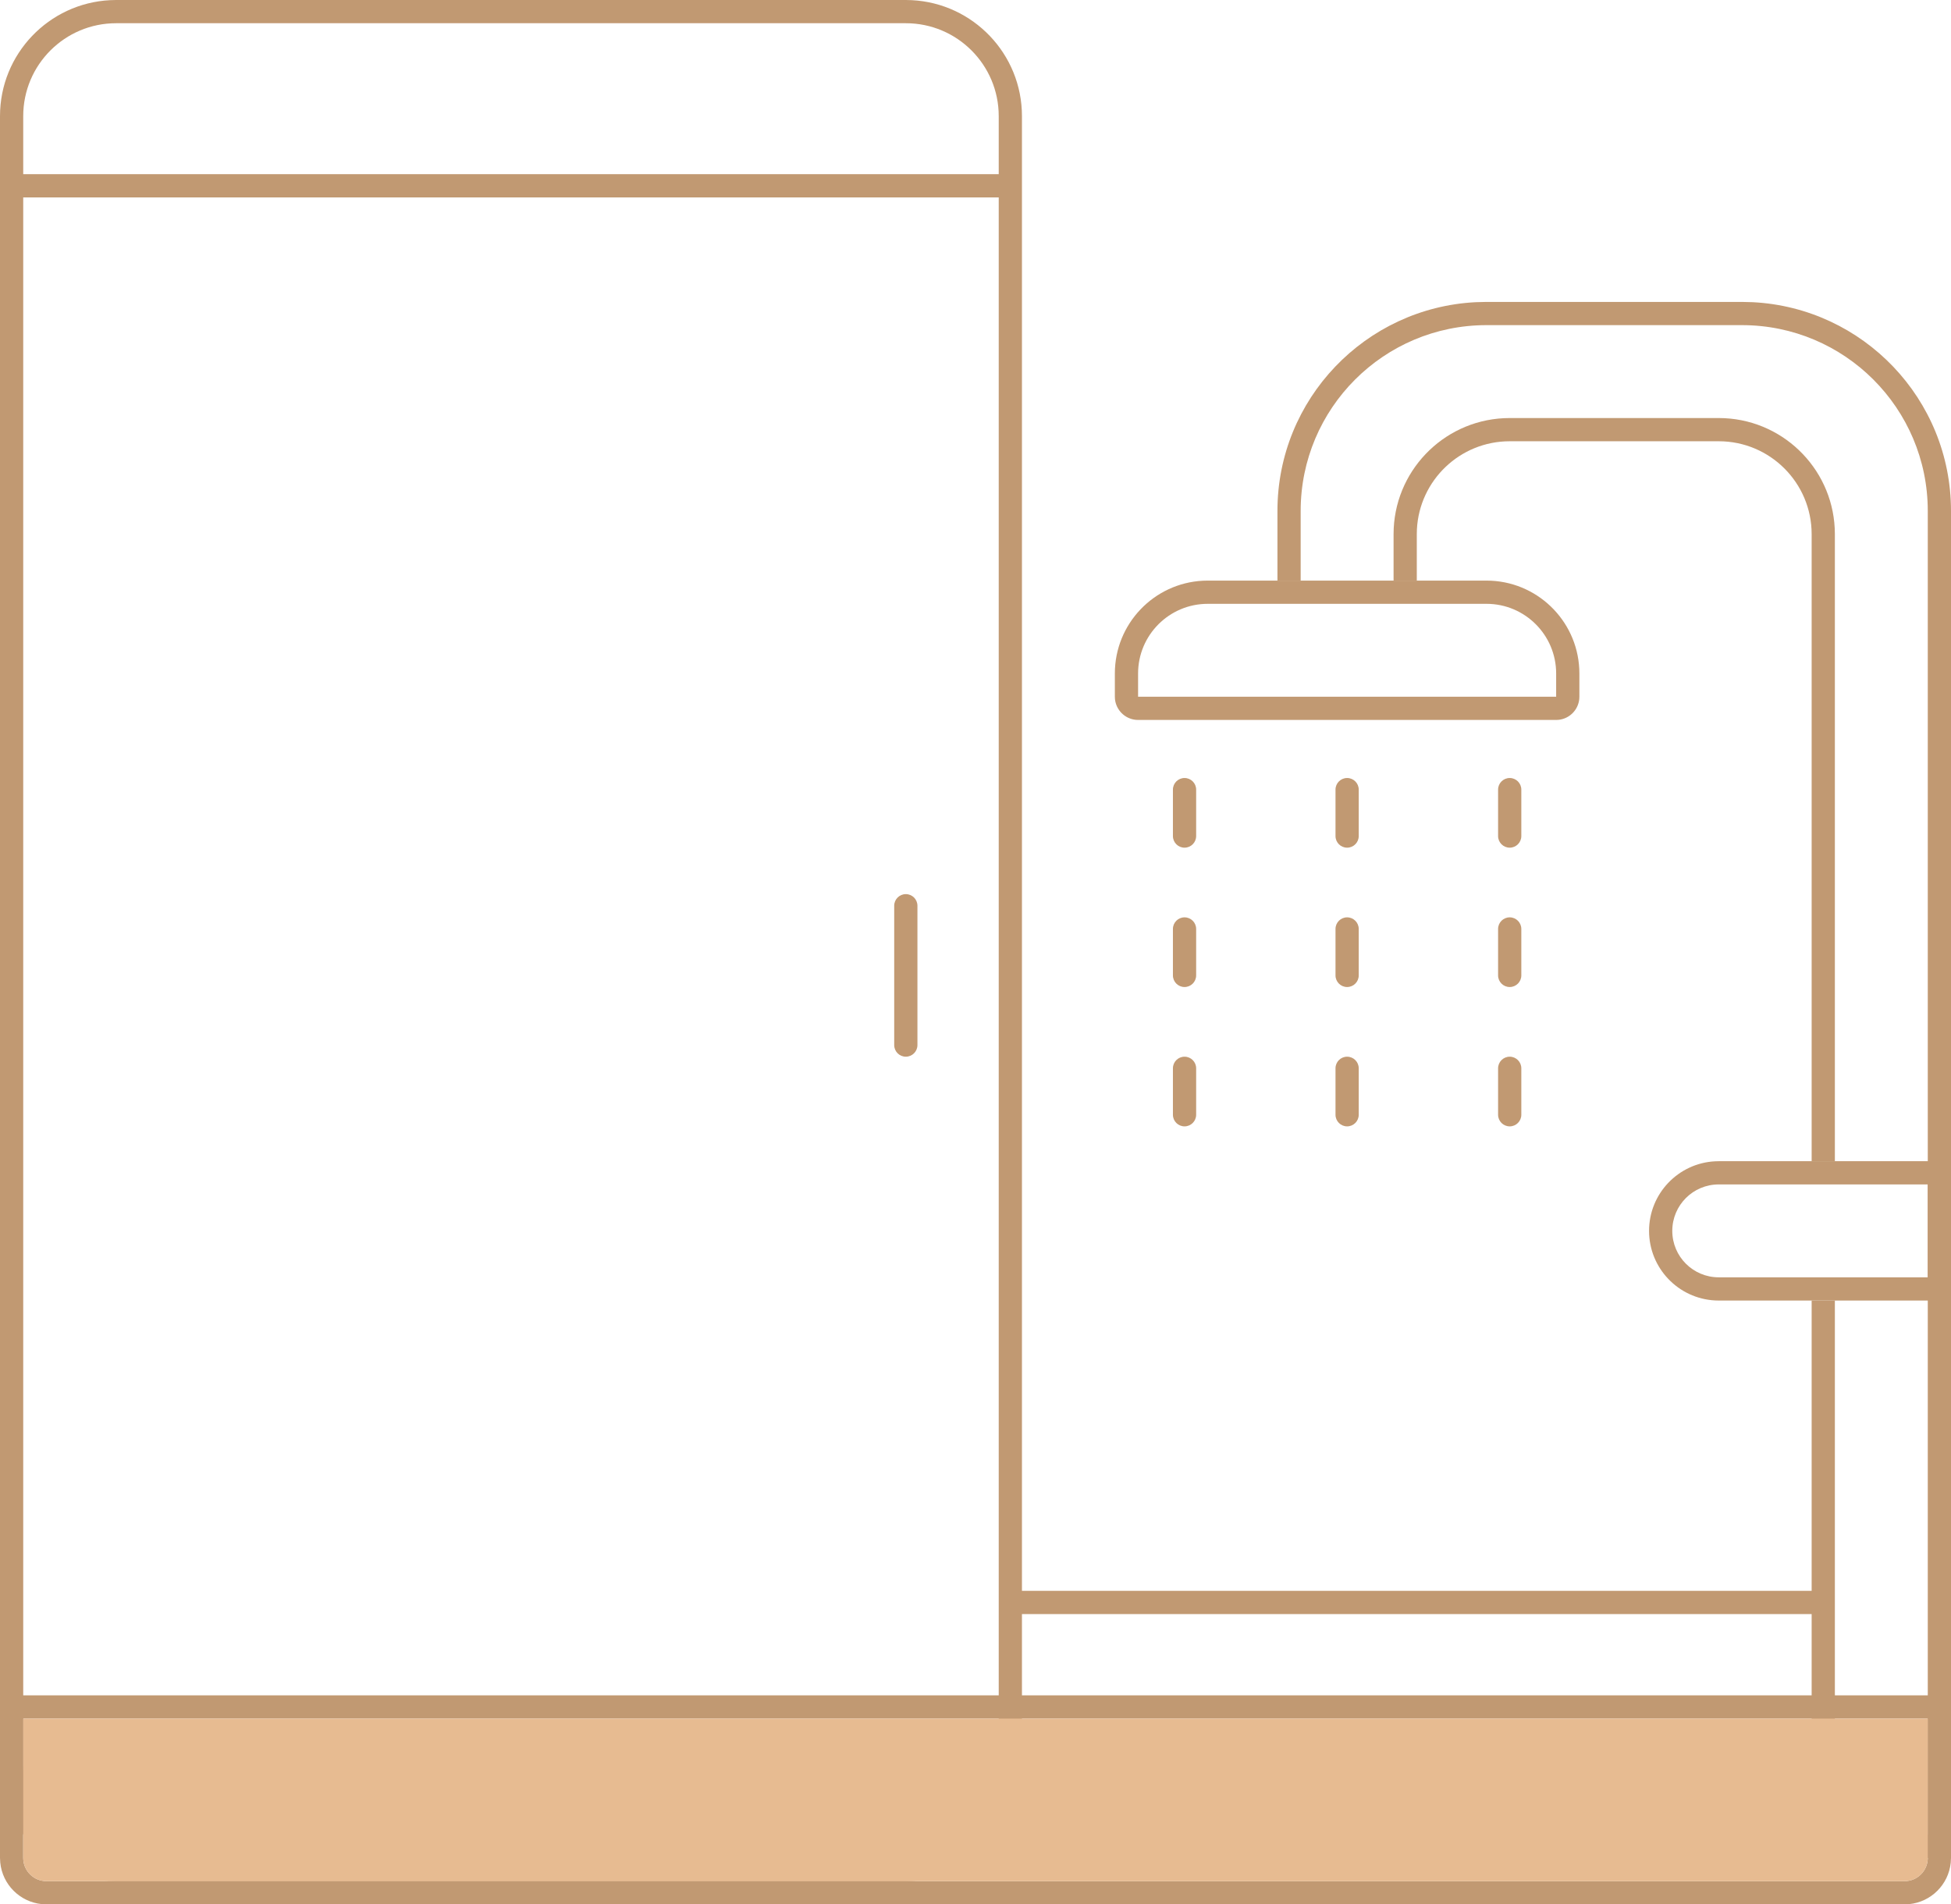 <svg xmlns="http://www.w3.org/2000/svg" width="84" height="82" viewBox="0 0 84 82" fill="none"><path d="M39 80V81H5V80H39ZM43 76V5C43 2.791 41.209 1 39 1H5C2.791 1 1 2.791 1 5V76C1 78.209 2.791 80 5 80V81L4.743 80.993C2.186 80.864 0.136 78.814 0.007 76.257L0 76V5C9.67476e-07 2.325 2.101 0.141 4.743 0.007L5 0H39L39.257 0.007C41.899 0.141 44 2.325 44 5V76L43.993 76.257C43.864 78.814 41.814 80.864 39.257 80.993L39 81V80C41.209 80 43 78.209 43 76Z" fill="#C19972"></path><path d="M75.463 13.012C80.218 13.253 84 17.185 84 22V80H55V79H83V22C83 17.582 79.418 14 75 14H64C59.582 14 56 17.582 56 22V25H55V22C55 17.185 58.782 13.253 63.537 13.012L64 13H75L75.463 13.012Z" fill="#C19972"></path><path d="M79 56V80H60V79H78V56H79ZM74.257 18.007C76.899 18.14 79 20.325 79 23V50H78V23C78 20.791 76.209 19 74 19H65C62.86 19 61.112 20.681 61.005 22.794L61 23V25H60V23C60 20.325 62.101 18.14 64.743 18.007L65 18H74L74.257 18.007Z" fill="#C19972"></path><path d="M82 81V82H2V81H82ZM83 80V74H1V80C1 80.552 1.448 81 2 81V82L1.796 81.989C0.854 81.894 0.106 81.146 0.011 80.204L0 80V73H84V80L83.989 80.204C83.894 81.146 83.146 81.894 82.204 81.989L82 82V81C82.552 81 83 80.552 83 80Z" fill="#C19972"></path><path d="M1 74H83V80C83 80.552 82.552 81 82 81H2C1.448 81 1 80.552 1 80V74Z" fill="#E7BB91"></path><path d="M38.5 45L38.5 39C38.5 38.724 38.724 38.5 39 38.5C39.276 38.5 39.5 38.724 39.5 39L39.5 45C39.5 45.276 39.276 45.5 39 45.5C38.724 45.5 38.5 45.276 38.5 45Z" fill="#C19972"></path><path d="M44 68.5H78C78.276 68.5 78.5 68.724 78.5 69C78.5 69.276 78.276 69.5 78 69.5H44C43.724 69.5 43.5 69.276 43.5 69C43.5 68.724 43.724 68.5 44 68.5Z" fill="#C19972"></path><path d="M50.5 36L50.5 34C50.5 33.724 50.724 33.5 51 33.5C51.276 33.5 51.5 33.724 51.5 34L51.5 36C51.5 36.276 51.276 36.5 51 36.5C50.724 36.5 50.5 36.276 50.5 36Z" fill="#C19972"></path><path d="M50.5 42L50.5 40C50.5 39.724 50.724 39.5 51 39.5C51.276 39.5 51.5 39.724 51.5 40L51.5 42C51.5 42.276 51.276 42.5 51 42.5C50.724 42.5 50.5 42.276 50.5 42Z" fill="#C19972"></path><path d="M50.5 48L50.5 46C50.5 45.724 50.724 45.5 51 45.5C51.276 45.5 51.5 45.724 51.5 46L51.5 48C51.5 48.276 51.276 48.5 51 48.5C50.724 48.5 50.5 48.276 50.5 48Z" fill="#C19972"></path><path d="M57.5 36L57.5 34C57.5 33.724 57.724 33.5 58 33.5C58.276 33.5 58.5 33.724 58.5 34L58.5 36C58.5 36.276 58.276 36.5 58 36.5C57.724 36.5 57.5 36.276 57.5 36Z" fill="#C19972"></path><path d="M57.5 42L57.5 40C57.5 39.724 57.724 39.5 58 39.5C58.276 39.5 58.5 39.724 58.5 40L58.5 42C58.5 42.276 58.276 42.5 58 42.5C57.724 42.5 57.5 42.276 57.5 42Z" fill="#C19972"></path><path d="M57.5 48L57.5 46C57.5 45.724 57.724 45.5 58 45.5C58.276 45.5 58.5 45.724 58.5 46L58.5 48C58.5 48.276 58.276 48.5 58 48.5C57.724 48.5 57.5 48.276 57.5 48Z" fill="#C19972"></path><path d="M64.5 36L64.5 34C64.5 33.724 64.724 33.5 65 33.5C65.276 33.5 65.5 33.724 65.5 34L65.5 36C65.5 36.276 65.276 36.5 65 36.5C64.724 36.5 64.5 36.276 64.5 36Z" fill="#C19972"></path><path d="M64.5 42L64.5 40C64.5 39.724 64.724 39.5 65 39.5C65.276 39.5 65.5 39.724 65.5 40L65.5 42C65.5 42.276 65.276 42.5 65 42.5C64.724 42.5 64.5 42.276 64.5 42Z" fill="#C19972"></path><path d="M64.5 48L64.5 46C64.5 45.724 64.724 45.5 65 45.5C65.276 45.5 65.5 45.724 65.5 46L65.5 48C65.5 48.276 65.276 48.5 65 48.5C64.724 48.5 64.5 48.276 64.5 48Z" fill="#C19972"></path><path d="M43 8.5L1 8.5C0.724 8.5 0.5 8.276 0.5 8C0.5 7.724 0.724 7.5 1 7.5L43 7.5C43.276 7.5 43.5 7.724 43.5 8C43.5 8.276 43.276 8.5 43 8.5Z" fill="#C19972"></path><path d="M67 30V31H49V30H67ZM67 29C67 27.343 65.657 26 64 26H52C50.343 26 49 27.343 49 29V31L48.898 30.995C48.427 30.947 48.053 30.573 48.005 30.102L48 30V29C48 26.86 49.681 25.112 51.794 25.005L52 25H64L64.206 25.005C66.319 25.112 68 26.86 68 29V30L67.995 30.102C67.947 30.573 67.573 30.947 67.103 30.995L67 31V29Z" fill="#C19972"></path><path d="M71 53C71 51.395 72.261 50.084 73.846 50.004L74 50H84V56H74V55H83V51H74C72.895 51 72 51.895 72 53C72 54.105 72.895 55 74 55V56L73.846 55.996C72.261 55.916 71 54.605 71 53Z" fill="#C19972"></path></svg>